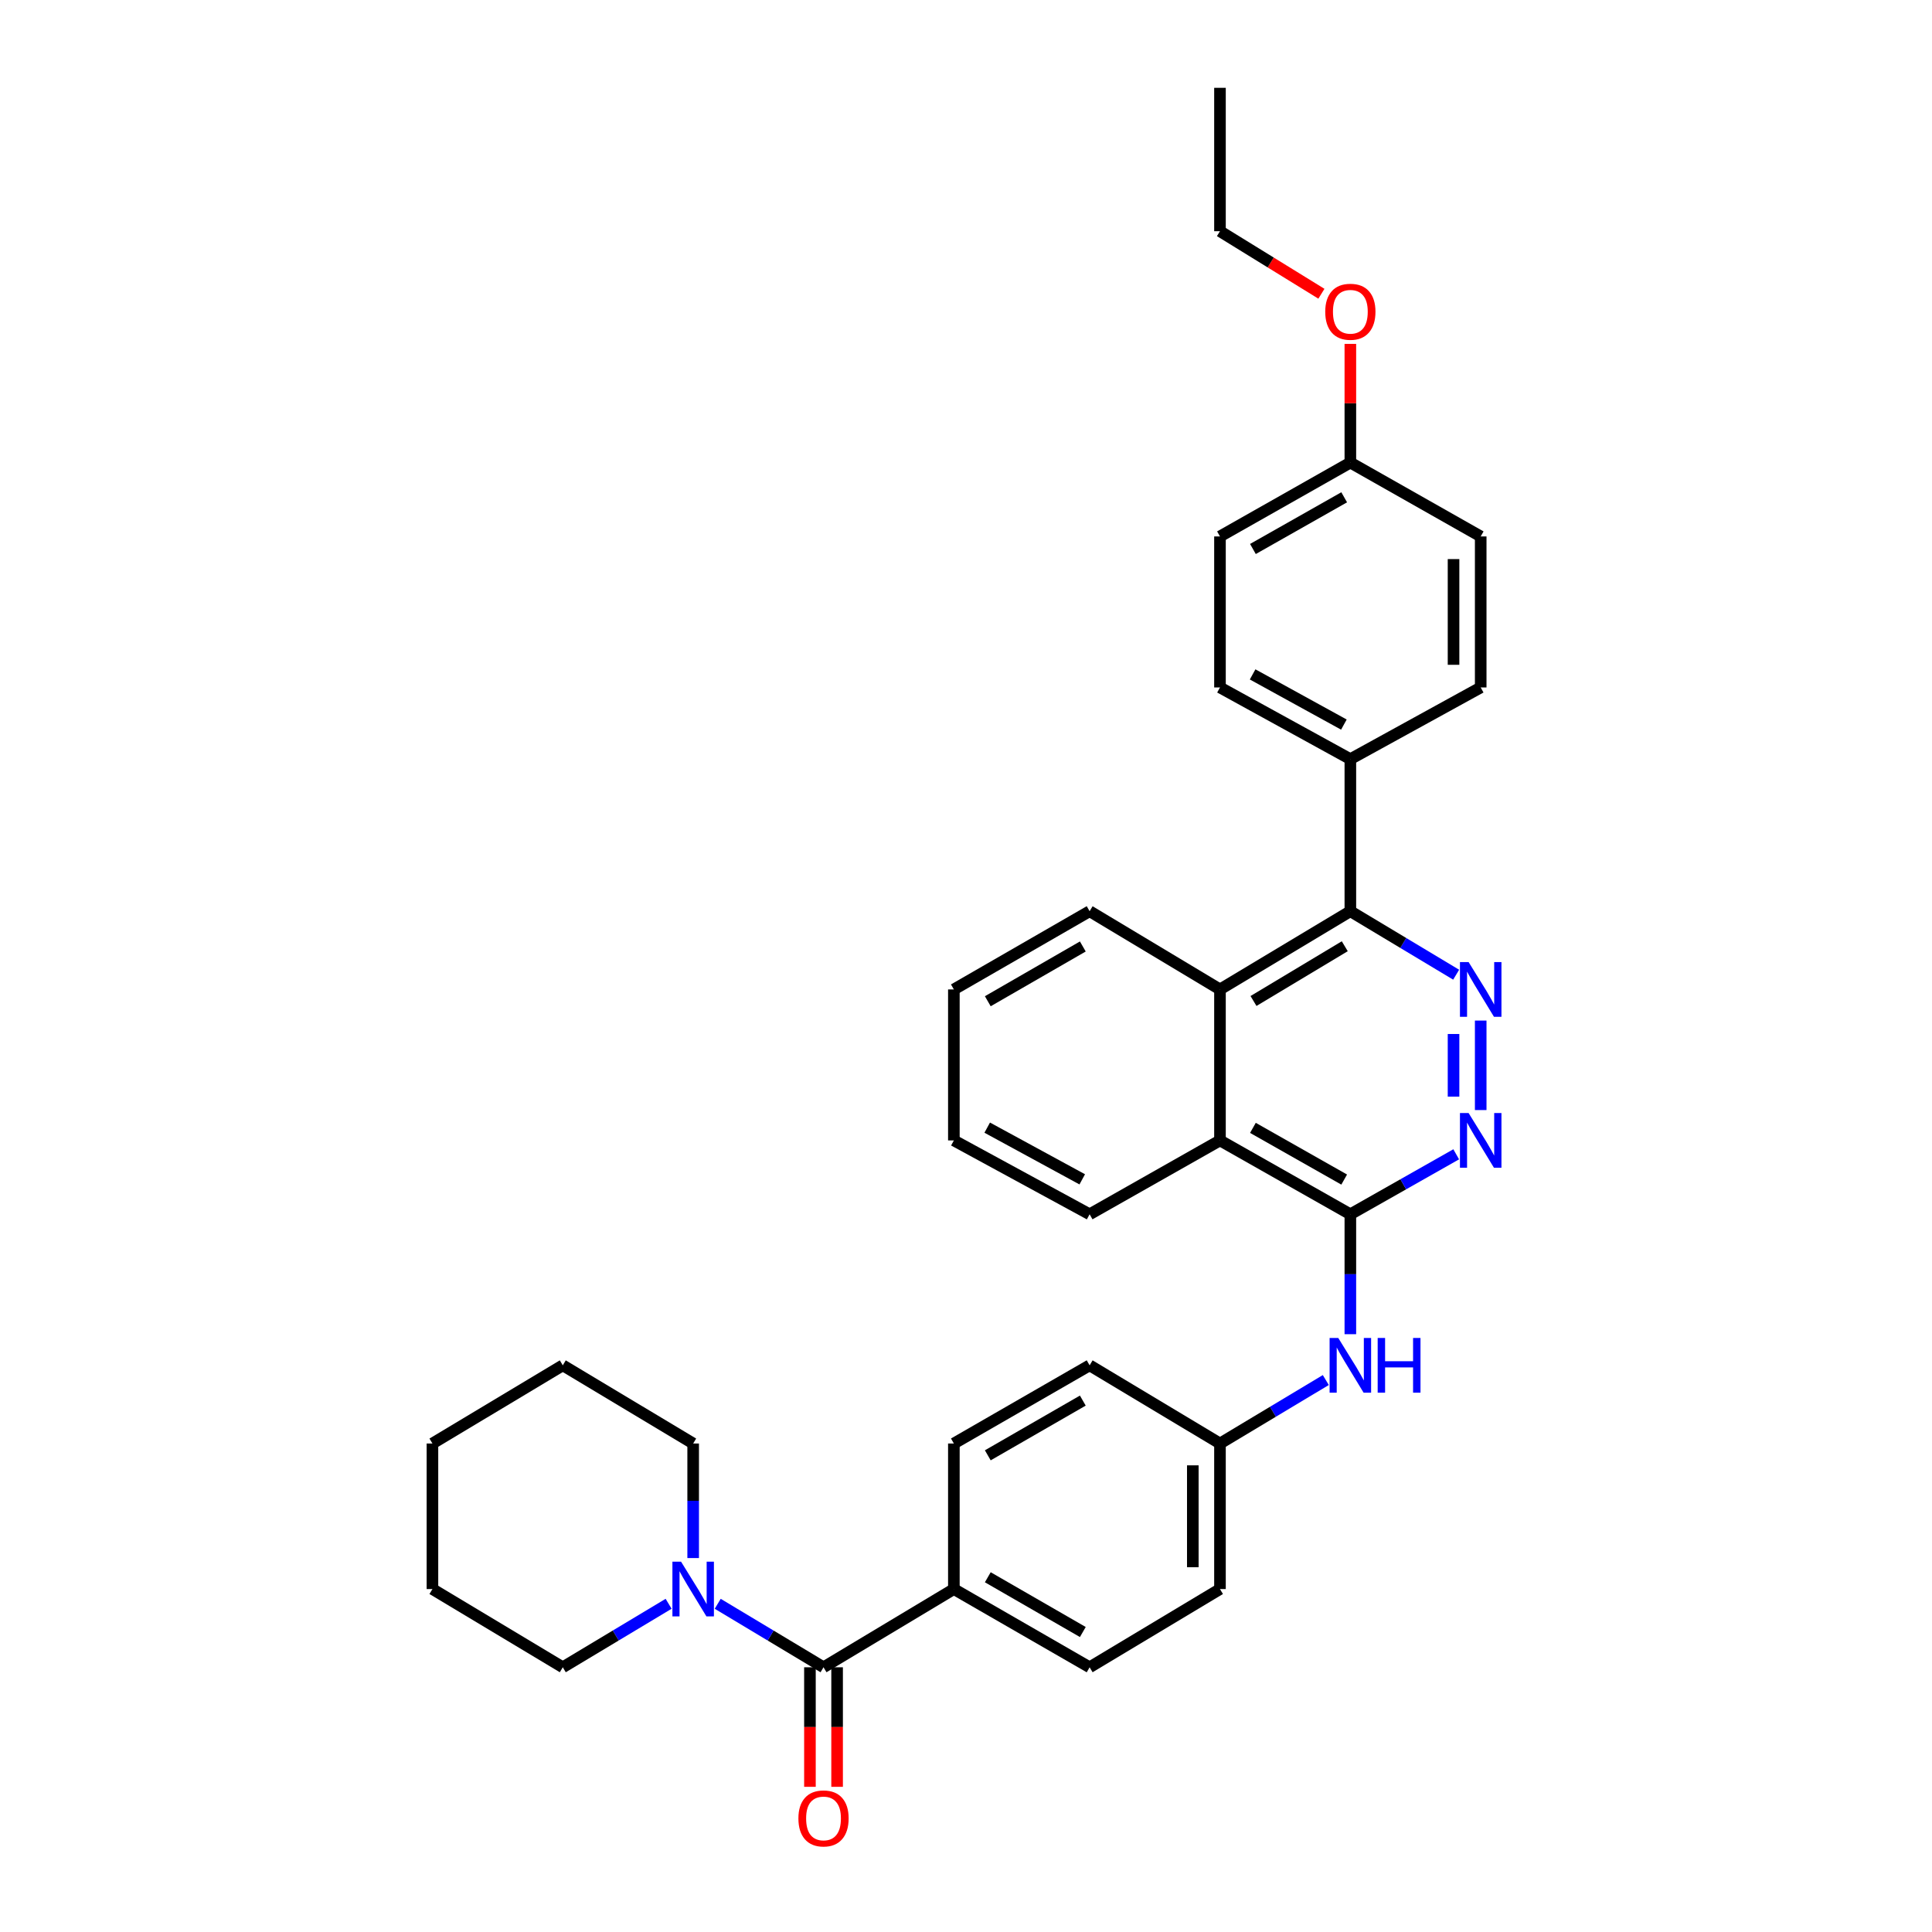 <?xml version='1.0' encoding='iso-8859-1'?>
<svg version='1.1' baseProfile='full'
              xmlns='http://www.w3.org/2000/svg'
                      xmlns:rdkit='http://www.rdkit.org/xml'
                      xmlns:xlink='http://www.w3.org/1999/xlink'
                  xml:space='preserve'
width='1000px' height='1000px' viewBox='0 0 1000 1000'>
<!-- END OF HEADER -->
<rect style='opacity:1.0;fill:#FFFFFF;stroke:none' width='1000' height='1000' x='0' y='0'> </rect>
<path class='bond-1' d='M 766.41,528.246 L 766.41,574.568' style='fill:none;fill-rule:evenodd;stroke:#0000FF;stroke-width:6px;stroke-linecap:butt;stroke-linejoin:miter;stroke-opacity:1' />
<path class='bond-1' d='M 752.351,535.194 L 752.351,567.619' style='fill:none;fill-rule:evenodd;stroke:#0000FF;stroke-width:6px;stroke-linecap:butt;stroke-linejoin:miter;stroke-opacity:1' />
<path class='bond-2' d='M 753.703,504.506 L 726.322,488.073' style='fill:none;fill-rule:evenodd;stroke:#0000FF;stroke-width:6px;stroke-linecap:butt;stroke-linejoin:miter;stroke-opacity:1' />
<path class='bond-2' d='M 726.322,488.073 L 698.941,471.641' style='fill:none;fill-rule:evenodd;stroke:#000000;stroke-width:6px;stroke-linecap:butt;stroke-linejoin:miter;stroke-opacity:1' />
<path class='bond-0' d='M 698.941,628.512 L 726.336,612.988' style='fill:none;fill-rule:evenodd;stroke:#000000;stroke-width:6px;stroke-linecap:butt;stroke-linejoin:miter;stroke-opacity:1' />
<path class='bond-0' d='M 726.336,612.988 L 753.732,597.463' style='fill:none;fill-rule:evenodd;stroke:#0000FF;stroke-width:6px;stroke-linecap:butt;stroke-linejoin:miter;stroke-opacity:1' />
<path class='bond-7' d='M 698.941,628.512 L 698.941,659.544' style='fill:none;fill-rule:evenodd;stroke:#000000;stroke-width:6px;stroke-linecap:butt;stroke-linejoin:miter;stroke-opacity:1' />
<path class='bond-7' d='M 698.941,659.544 L 698.941,690.576' style='fill:none;fill-rule:evenodd;stroke:#0000FF;stroke-width:6px;stroke-linecap:butt;stroke-linejoin:miter;stroke-opacity:1' />
<path class='bond-33' d='M 698.941,628.512 L 631.456,590.279' style='fill:none;fill-rule:evenodd;stroke:#000000;stroke-width:6px;stroke-linecap:butt;stroke-linejoin:miter;stroke-opacity:1' />
<path class='bond-33' d='M 695.749,610.545 L 648.509,583.781' style='fill:none;fill-rule:evenodd;stroke:#000000;stroke-width:6px;stroke-linecap:butt;stroke-linejoin:miter;stroke-opacity:1' />
<path class='bond-4' d='M 698.941,471.641 L 631.456,512.132' style='fill:none;fill-rule:evenodd;stroke:#000000;stroke-width:6px;stroke-linecap:butt;stroke-linejoin:miter;stroke-opacity:1' />
<path class='bond-4' d='M 696.052,489.77 L 648.812,518.114' style='fill:none;fill-rule:evenodd;stroke:#000000;stroke-width:6px;stroke-linecap:butt;stroke-linejoin:miter;stroke-opacity:1' />
<path class='bond-9' d='M 698.941,471.641 L 698.941,392.932' style='fill:none;fill-rule:evenodd;stroke:#000000;stroke-width:6px;stroke-linecap:butt;stroke-linejoin:miter;stroke-opacity:1' />
<path class='bond-3' d='M 426.252,862.983 L 493.721,822.493' style='fill:none;fill-rule:evenodd;stroke:#000000;stroke-width:6px;stroke-linecap:butt;stroke-linejoin:miter;stroke-opacity:1' />
<path class='bond-5' d='M 426.252,862.983 L 398.871,846.551' style='fill:none;fill-rule:evenodd;stroke:#000000;stroke-width:6px;stroke-linecap:butt;stroke-linejoin:miter;stroke-opacity:1' />
<path class='bond-5' d='M 398.871,846.551 L 371.49,830.119' style='fill:none;fill-rule:evenodd;stroke:#0000FF;stroke-width:6px;stroke-linecap:butt;stroke-linejoin:miter;stroke-opacity:1' />
<path class='bond-10' d='M 419.222,862.983 L 419.222,893.92' style='fill:none;fill-rule:evenodd;stroke:#000000;stroke-width:6px;stroke-linecap:butt;stroke-linejoin:miter;stroke-opacity:1' />
<path class='bond-10' d='M 419.222,893.92 L 419.222,924.856' style='fill:none;fill-rule:evenodd;stroke:#FF0000;stroke-width:6px;stroke-linecap:butt;stroke-linejoin:miter;stroke-opacity:1' />
<path class='bond-10' d='M 433.281,862.983 L 433.281,893.92' style='fill:none;fill-rule:evenodd;stroke:#000000;stroke-width:6px;stroke-linecap:butt;stroke-linejoin:miter;stroke-opacity:1' />
<path class='bond-10' d='M 433.281,893.92 L 433.281,924.856' style='fill:none;fill-rule:evenodd;stroke:#FF0000;stroke-width:6px;stroke-linecap:butt;stroke-linejoin:miter;stroke-opacity:1' />
<path class='bond-6' d='M 631.456,512.132 L 631.456,590.279' style='fill:none;fill-rule:evenodd;stroke:#000000;stroke-width:6px;stroke-linecap:butt;stroke-linejoin:miter;stroke-opacity:1' />
<path class='bond-23' d='M 631.456,512.132 L 563.987,471.641' style='fill:none;fill-rule:evenodd;stroke:#000000;stroke-width:6px;stroke-linecap:butt;stroke-linejoin:miter;stroke-opacity:1' />
<path class='bond-21' d='M 346.075,830.117 L 318.686,846.55' style='fill:none;fill-rule:evenodd;stroke:#0000FF;stroke-width:6px;stroke-linecap:butt;stroke-linejoin:miter;stroke-opacity:1' />
<path class='bond-21' d='M 318.686,846.55 L 291.297,862.983' style='fill:none;fill-rule:evenodd;stroke:#000000;stroke-width:6px;stroke-linecap:butt;stroke-linejoin:miter;stroke-opacity:1' />
<path class='bond-22' d='M 358.782,806.449 L 358.782,776.803' style='fill:none;fill-rule:evenodd;stroke:#0000FF;stroke-width:6px;stroke-linecap:butt;stroke-linejoin:miter;stroke-opacity:1' />
<path class='bond-22' d='M 358.782,776.803 L 358.782,747.158' style='fill:none;fill-rule:evenodd;stroke:#000000;stroke-width:6px;stroke-linecap:butt;stroke-linejoin:miter;stroke-opacity:1' />
<path class='bond-25' d='M 631.456,590.279 L 563.987,628.512' style='fill:none;fill-rule:evenodd;stroke:#000000;stroke-width:6px;stroke-linecap:butt;stroke-linejoin:miter;stroke-opacity:1' />
<path class='bond-13' d='M 686.234,714.31 L 658.845,730.734' style='fill:none;fill-rule:evenodd;stroke:#0000FF;stroke-width:6px;stroke-linecap:butt;stroke-linejoin:miter;stroke-opacity:1' />
<path class='bond-13' d='M 658.845,730.734 L 631.456,747.158' style='fill:none;fill-rule:evenodd;stroke:#000000;stroke-width:6px;stroke-linecap:butt;stroke-linejoin:miter;stroke-opacity:1' />
<path class='bond-8' d='M 493.721,822.493 L 563.987,862.983' style='fill:none;fill-rule:evenodd;stroke:#000000;stroke-width:6px;stroke-linecap:butt;stroke-linejoin:miter;stroke-opacity:1' />
<path class='bond-8' d='M 511.281,816.385 L 560.467,844.728' style='fill:none;fill-rule:evenodd;stroke:#000000;stroke-width:6px;stroke-linecap:butt;stroke-linejoin:miter;stroke-opacity:1' />
<path class='bond-36' d='M 493.721,822.493 L 493.721,747.158' style='fill:none;fill-rule:evenodd;stroke:#000000;stroke-width:6px;stroke-linecap:butt;stroke-linejoin:miter;stroke-opacity:1' />
<path class='bond-14' d='M 698.941,392.932 L 631.456,355.823' style='fill:none;fill-rule:evenodd;stroke:#000000;stroke-width:6px;stroke-linecap:butt;stroke-linejoin:miter;stroke-opacity:1' />
<path class='bond-14' d='M 695.593,375.046 L 648.353,349.07' style='fill:none;fill-rule:evenodd;stroke:#000000;stroke-width:6px;stroke-linecap:butt;stroke-linejoin:miter;stroke-opacity:1' />
<path class='bond-15' d='M 698.941,392.932 L 766.41,355.823' style='fill:none;fill-rule:evenodd;stroke:#000000;stroke-width:6px;stroke-linecap:butt;stroke-linejoin:miter;stroke-opacity:1' />
<path class='bond-11' d='M 563.987,862.983 L 631.456,822.493' style='fill:none;fill-rule:evenodd;stroke:#000000;stroke-width:6px;stroke-linecap:butt;stroke-linejoin:miter;stroke-opacity:1' />
<path class='bond-12' d='M 493.721,747.158 L 563.987,706.69' style='fill:none;fill-rule:evenodd;stroke:#000000;stroke-width:6px;stroke-linecap:butt;stroke-linejoin:miter;stroke-opacity:1' />
<path class='bond-12' d='M 511.278,753.271 L 560.464,724.944' style='fill:none;fill-rule:evenodd;stroke:#000000;stroke-width:6px;stroke-linecap:butt;stroke-linejoin:miter;stroke-opacity:1' />
<path class='bond-17' d='M 631.456,747.158 L 563.987,706.69' style='fill:none;fill-rule:evenodd;stroke:#000000;stroke-width:6px;stroke-linecap:butt;stroke-linejoin:miter;stroke-opacity:1' />
<path class='bond-18' d='M 631.456,747.158 L 631.456,822.493' style='fill:none;fill-rule:evenodd;stroke:#000000;stroke-width:6px;stroke-linecap:butt;stroke-linejoin:miter;stroke-opacity:1' />
<path class='bond-18' d='M 617.397,758.458 L 617.397,811.192' style='fill:none;fill-rule:evenodd;stroke:#000000;stroke-width:6px;stroke-linecap:butt;stroke-linejoin:miter;stroke-opacity:1' />
<path class='bond-19' d='M 631.456,355.823 L 631.456,277.661' style='fill:none;fill-rule:evenodd;stroke:#000000;stroke-width:6px;stroke-linecap:butt;stroke-linejoin:miter;stroke-opacity:1' />
<path class='bond-20' d='M 766.41,355.823 L 766.41,277.661' style='fill:none;fill-rule:evenodd;stroke:#000000;stroke-width:6px;stroke-linecap:butt;stroke-linejoin:miter;stroke-opacity:1' />
<path class='bond-20' d='M 752.351,344.099 L 752.351,289.385' style='fill:none;fill-rule:evenodd;stroke:#000000;stroke-width:6px;stroke-linecap:butt;stroke-linejoin:miter;stroke-opacity:1' />
<path class='bond-16' d='M 698.941,239.427 L 766.41,277.661' style='fill:none;fill-rule:evenodd;stroke:#000000;stroke-width:6px;stroke-linecap:butt;stroke-linejoin:miter;stroke-opacity:1' />
<path class='bond-24' d='M 698.941,239.427 L 698.941,208.71' style='fill:none;fill-rule:evenodd;stroke:#000000;stroke-width:6px;stroke-linecap:butt;stroke-linejoin:miter;stroke-opacity:1' />
<path class='bond-24' d='M 698.941,208.71 L 698.941,177.994' style='fill:none;fill-rule:evenodd;stroke:#FF0000;stroke-width:6px;stroke-linecap:butt;stroke-linejoin:miter;stroke-opacity:1' />
<path class='bond-34' d='M 698.941,239.427 L 631.456,277.661' style='fill:none;fill-rule:evenodd;stroke:#000000;stroke-width:6px;stroke-linecap:butt;stroke-linejoin:miter;stroke-opacity:1' />
<path class='bond-34' d='M 695.749,257.395 L 648.509,284.158' style='fill:none;fill-rule:evenodd;stroke:#000000;stroke-width:6px;stroke-linecap:butt;stroke-linejoin:miter;stroke-opacity:1' />
<path class='bond-28' d='M 291.297,862.983 L 223.828,822.493' style='fill:none;fill-rule:evenodd;stroke:#000000;stroke-width:6px;stroke-linecap:butt;stroke-linejoin:miter;stroke-opacity:1' />
<path class='bond-27' d='M 358.782,747.158 L 291.297,706.69' style='fill:none;fill-rule:evenodd;stroke:#000000;stroke-width:6px;stroke-linecap:butt;stroke-linejoin:miter;stroke-opacity:1' />
<path class='bond-29' d='M 563.987,471.641 L 493.721,512.132' style='fill:none;fill-rule:evenodd;stroke:#000000;stroke-width:6px;stroke-linecap:butt;stroke-linejoin:miter;stroke-opacity:1' />
<path class='bond-29' d='M 560.467,489.896 L 511.281,518.24' style='fill:none;fill-rule:evenodd;stroke:#000000;stroke-width:6px;stroke-linecap:butt;stroke-linejoin:miter;stroke-opacity:1' />
<path class='bond-26' d='M 683.959,152.043 L 657.708,135.858' style='fill:none;fill-rule:evenodd;stroke:#FF0000;stroke-width:6px;stroke-linecap:butt;stroke-linejoin:miter;stroke-opacity:1' />
<path class='bond-26' d='M 657.708,135.858 L 631.456,119.672' style='fill:none;fill-rule:evenodd;stroke:#000000;stroke-width:6px;stroke-linecap:butt;stroke-linejoin:miter;stroke-opacity:1' />
<path class='bond-35' d='M 563.987,628.512 L 493.721,590.279' style='fill:none;fill-rule:evenodd;stroke:#000000;stroke-width:6px;stroke-linecap:butt;stroke-linejoin:miter;stroke-opacity:1' />
<path class='bond-35' d='M 560.167,610.428 L 510.981,583.664' style='fill:none;fill-rule:evenodd;stroke:#000000;stroke-width:6px;stroke-linecap:butt;stroke-linejoin:miter;stroke-opacity:1' />
<path class='bond-31' d='M 631.456,119.672 L 631.456,45.455' style='fill:none;fill-rule:evenodd;stroke:#000000;stroke-width:6px;stroke-linecap:butt;stroke-linejoin:miter;stroke-opacity:1' />
<path class='bond-32' d='M 291.297,706.69 L 223.828,747.158' style='fill:none;fill-rule:evenodd;stroke:#000000;stroke-width:6px;stroke-linecap:butt;stroke-linejoin:miter;stroke-opacity:1' />
<path class='bond-37' d='M 223.828,822.493 L 223.828,747.158' style='fill:none;fill-rule:evenodd;stroke:#000000;stroke-width:6px;stroke-linecap:butt;stroke-linejoin:miter;stroke-opacity:1' />
<path class='bond-30' d='M 493.721,512.132 L 493.721,590.279' style='fill:none;fill-rule:evenodd;stroke:#000000;stroke-width:6px;stroke-linecap:butt;stroke-linejoin:miter;stroke-opacity:1' />
<path  class='atom-0' d='M 760.15 497.972
L 769.43 512.972
Q 770.35 514.452, 771.83 517.132
Q 773.31 519.812, 773.39 519.972
L 773.39 497.972
L 777.15 497.972
L 777.15 526.292
L 773.27 526.292
L 763.31 509.892
Q 762.15 507.972, 760.91 505.772
Q 759.71 503.572, 759.35 502.892
L 759.35 526.292
L 755.67 526.292
L 755.67 497.972
L 760.15 497.972
' fill='#0000FF'/>
<path  class='atom-2' d='M 760.15 576.119
L 769.43 591.119
Q 770.35 592.599, 771.83 595.279
Q 773.31 597.959, 773.39 598.119
L 773.39 576.119
L 777.15 576.119
L 777.15 604.439
L 773.27 604.439
L 763.31 588.039
Q 762.15 586.119, 760.91 583.919
Q 759.71 581.719, 759.35 581.039
L 759.35 604.439
L 755.67 604.439
L 755.67 576.119
L 760.15 576.119
' fill='#0000FF'/>
<path  class='atom-6' d='M 352.522 808.333
L 361.802 823.333
Q 362.722 824.813, 364.202 827.493
Q 365.682 830.173, 365.762 830.333
L 365.762 808.333
L 369.522 808.333
L 369.522 836.653
L 365.642 836.653
L 355.682 820.253
Q 354.522 818.333, 353.282 816.133
Q 352.082 813.933, 351.722 813.253
L 351.722 836.653
L 348.042 836.653
L 348.042 808.333
L 352.522 808.333
' fill='#0000FF'/>
<path  class='atom-8' d='M 692.681 692.53
L 701.961 707.53
Q 702.881 709.01, 704.361 711.69
Q 705.841 714.37, 705.921 714.53
L 705.921 692.53
L 709.681 692.53
L 709.681 720.85
L 705.801 720.85
L 695.841 704.45
Q 694.681 702.53, 693.441 700.33
Q 692.241 698.13, 691.881 697.45
L 691.881 720.85
L 688.201 720.85
L 688.201 692.53
L 692.681 692.53
' fill='#0000FF'/>
<path  class='atom-8' d='M 713.081 692.53
L 716.921 692.53
L 716.921 704.57
L 731.401 704.57
L 731.401 692.53
L 735.241 692.53
L 735.241 720.85
L 731.401 720.85
L 731.401 707.77
L 716.921 707.77
L 716.921 720.85
L 713.081 720.85
L 713.081 692.53
' fill='#0000FF'/>
<path  class='atom-11' d='M 413.252 941.21
Q 413.252 934.41, 416.612 930.61
Q 419.972 926.81, 426.252 926.81
Q 432.532 926.81, 435.892 930.61
Q 439.252 934.41, 439.252 941.21
Q 439.252 948.09, 435.852 952.01
Q 432.452 955.89, 426.252 955.89
Q 420.012 955.89, 416.612 952.01
Q 413.252 948.13, 413.252 941.21
M 426.252 952.69
Q 430.572 952.69, 432.892 949.81
Q 435.252 946.89, 435.252 941.21
Q 435.252 935.65, 432.892 932.85
Q 430.572 930.01, 426.252 930.01
Q 421.932 930.01, 419.572 932.81
Q 417.252 935.61, 417.252 941.21
Q 417.252 946.93, 419.572 949.81
Q 421.932 952.69, 426.252 952.69
' fill='#FF0000'/>
<path  class='atom-25' d='M 685.941 161.36
Q 685.941 154.56, 689.301 150.76
Q 692.661 146.96, 698.941 146.96
Q 705.221 146.96, 708.581 150.76
Q 711.941 154.56, 711.941 161.36
Q 711.941 168.24, 708.541 172.16
Q 705.141 176.04, 698.941 176.04
Q 692.701 176.04, 689.301 172.16
Q 685.941 168.28, 685.941 161.36
M 698.941 172.84
Q 703.261 172.84, 705.581 169.96
Q 707.941 167.04, 707.941 161.36
Q 707.941 155.8, 705.581 153
Q 703.261 150.16, 698.941 150.16
Q 694.621 150.16, 692.261 152.96
Q 689.941 155.76, 689.941 161.36
Q 689.941 167.08, 692.261 169.96
Q 694.621 172.84, 698.941 172.84
' fill='#FF0000'/>
</svg>

